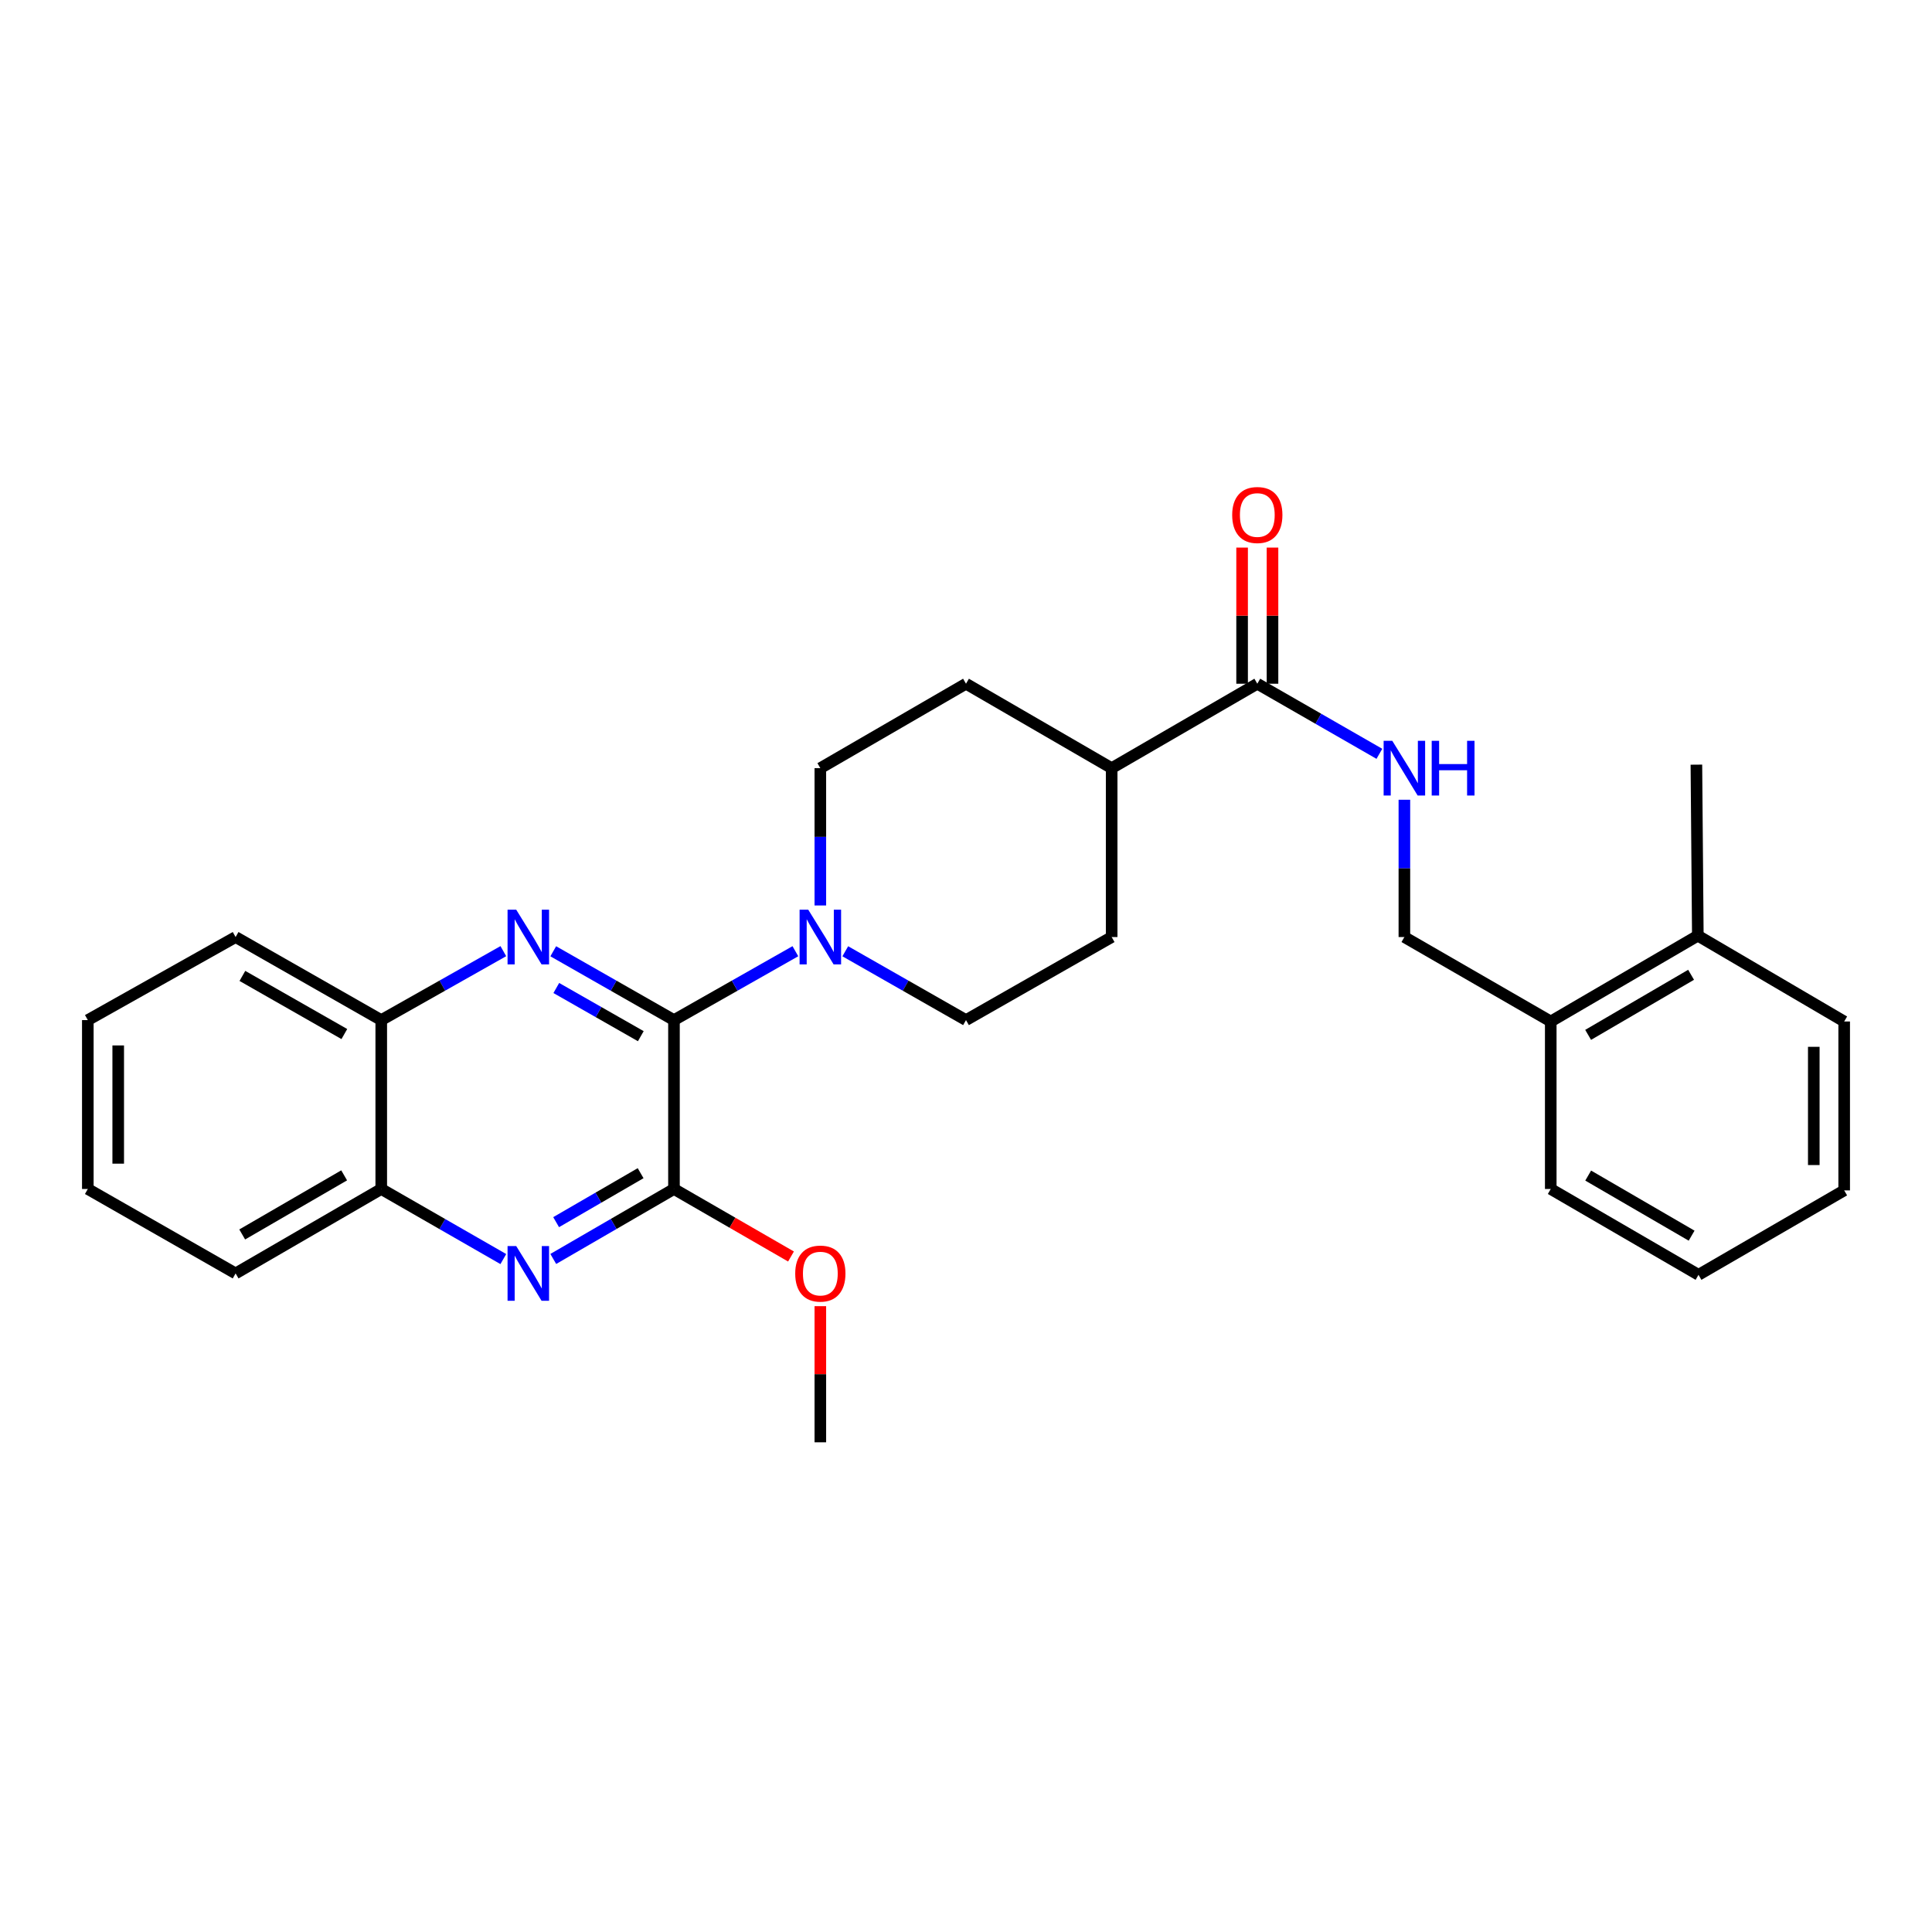 <?xml version='1.0' encoding='iso-8859-1'?>
<svg version='1.1' baseProfile='full'
              xmlns='http://www.w3.org/2000/svg'
                      xmlns:rdkit='http://www.rdkit.org/xml'
                      xmlns:xlink='http://www.w3.org/1999/xlink'
                  xml:space='preserve'
width='1000px' height='1000px' viewBox='0 0 1000 1000'>
<!-- END OF HEADER -->
<rect style='opacity:1.0;fill:#FFFFFF;stroke:none' width='1000' height='1000' x='0' y='0'> </rect>
<path class='bond-0' d='M 348.846,528.004 L 317.604,510.19' style='fill:none;fill-rule:evenodd;stroke:#000000;stroke-width:6px;stroke-linecap:butt;stroke-linejoin:miter;stroke-opacity:1' />
<path class='bond-0' d='M 317.604,510.19 L 286.363,492.375' style='fill:none;fill-rule:evenodd;stroke:#0000FF;stroke-width:6px;stroke-linecap:butt;stroke-linejoin:miter;stroke-opacity:1' />
<path class='bond-0' d='M 331.68,536.328 L 309.811,523.858' style='fill:none;fill-rule:evenodd;stroke:#000000;stroke-width:6px;stroke-linecap:butt;stroke-linejoin:miter;stroke-opacity:1' />
<path class='bond-0' d='M 309.811,523.858 L 287.941,511.388' style='fill:none;fill-rule:evenodd;stroke:#0000FF;stroke-width:6px;stroke-linecap:butt;stroke-linejoin:miter;stroke-opacity:1' />
<path class='bond-1' d='M 348.846,528.004 L 348.846,615.416' style='fill:none;fill-rule:evenodd;stroke:#000000;stroke-width:6px;stroke-linecap:butt;stroke-linejoin:miter;stroke-opacity:1' />
<path class='bond-3' d='M 348.846,528.004 L 380.268,510.174' style='fill:none;fill-rule:evenodd;stroke:#000000;stroke-width:6px;stroke-linecap:butt;stroke-linejoin:miter;stroke-opacity:1' />
<path class='bond-3' d='M 380.268,510.174 L 411.689,492.344' style='fill:none;fill-rule:evenodd;stroke:#0000FF;stroke-width:6px;stroke-linecap:butt;stroke-linejoin:miter;stroke-opacity:1' />
<path class='bond-5' d='M 260.527,492.314 L 228.931,510.159' style='fill:none;fill-rule:evenodd;stroke:#0000FF;stroke-width:6px;stroke-linecap:butt;stroke-linejoin:miter;stroke-opacity:1' />
<path class='bond-5' d='M 228.931,510.159 L 197.334,528.004' style='fill:none;fill-rule:evenodd;stroke:#000000;stroke-width:6px;stroke-linecap:butt;stroke-linejoin:miter;stroke-opacity:1' />
<path class='bond-2' d='M 348.846,615.416 L 317.609,633.525' style='fill:none;fill-rule:evenodd;stroke:#000000;stroke-width:6px;stroke-linecap:butt;stroke-linejoin:miter;stroke-opacity:1' />
<path class='bond-2' d='M 317.609,633.525 L 286.371,651.634' style='fill:none;fill-rule:evenodd;stroke:#0000FF;stroke-width:6px;stroke-linecap:butt;stroke-linejoin:miter;stroke-opacity:1' />
<path class='bond-2' d='M 331.584,607.237 L 309.718,619.913' style='fill:none;fill-rule:evenodd;stroke:#000000;stroke-width:6px;stroke-linecap:butt;stroke-linejoin:miter;stroke-opacity:1' />
<path class='bond-2' d='M 309.718,619.913 L 287.851,632.589' style='fill:none;fill-rule:evenodd;stroke:#0000FF;stroke-width:6px;stroke-linecap:butt;stroke-linejoin:miter;stroke-opacity:1' />
<path class='bond-17' d='M 348.846,615.416 L 379.133,632.889' style='fill:none;fill-rule:evenodd;stroke:#000000;stroke-width:6px;stroke-linecap:butt;stroke-linejoin:miter;stroke-opacity:1' />
<path class='bond-17' d='M 379.133,632.889 L 409.42,650.362' style='fill:none;fill-rule:evenodd;stroke:#FF0000;stroke-width:6px;stroke-linecap:butt;stroke-linejoin:miter;stroke-opacity:1' />
<path class='bond-7' d='M 260.518,651.696 L 228.926,633.556' style='fill:none;fill-rule:evenodd;stroke:#0000FF;stroke-width:6px;stroke-linecap:butt;stroke-linejoin:miter;stroke-opacity:1' />
<path class='bond-7' d='M 228.926,633.556 L 197.334,615.416' style='fill:none;fill-rule:evenodd;stroke:#000000;stroke-width:6px;stroke-linecap:butt;stroke-linejoin:miter;stroke-opacity:1' />
<path class='bond-9' d='M 424.607,468.669 L 424.607,433.135' style='fill:none;fill-rule:evenodd;stroke:#0000FF;stroke-width:6px;stroke-linecap:butt;stroke-linejoin:miter;stroke-opacity:1' />
<path class='bond-9' d='M 424.607,433.135 L 424.607,397.602' style='fill:none;fill-rule:evenodd;stroke:#000000;stroke-width:6px;stroke-linecap:butt;stroke-linejoin:miter;stroke-opacity:1' />
<path class='bond-10' d='M 437.516,492.375 L 468.758,510.19' style='fill:none;fill-rule:evenodd;stroke:#0000FF;stroke-width:6px;stroke-linecap:butt;stroke-linejoin:miter;stroke-opacity:1' />
<path class='bond-10' d='M 468.758,510.19 L 500,528.004' style='fill:none;fill-rule:evenodd;stroke:#000000;stroke-width:6px;stroke-linecap:butt;stroke-linejoin:miter;stroke-opacity:1' />
<path class='bond-4' d='M 650.778,353.895 L 575.393,397.602' style='fill:none;fill-rule:evenodd;stroke:#000000;stroke-width:6px;stroke-linecap:butt;stroke-linejoin:miter;stroke-opacity:1' />
<path class='bond-6' d='M 650.778,353.895 L 682.375,372.036' style='fill:none;fill-rule:evenodd;stroke:#000000;stroke-width:6px;stroke-linecap:butt;stroke-linejoin:miter;stroke-opacity:1' />
<path class='bond-6' d='M 682.375,372.036 L 713.971,390.176' style='fill:none;fill-rule:evenodd;stroke:#0000FF;stroke-width:6px;stroke-linecap:butt;stroke-linejoin:miter;stroke-opacity:1' />
<path class='bond-12' d='M 658.645,353.895 L 658.645,318.662' style='fill:none;fill-rule:evenodd;stroke:#000000;stroke-width:6px;stroke-linecap:butt;stroke-linejoin:miter;stroke-opacity:1' />
<path class='bond-12' d='M 658.645,318.662 L 658.645,283.428' style='fill:none;fill-rule:evenodd;stroke:#FF0000;stroke-width:6px;stroke-linecap:butt;stroke-linejoin:miter;stroke-opacity:1' />
<path class='bond-12' d='M 642.911,353.895 L 642.911,318.662' style='fill:none;fill-rule:evenodd;stroke:#000000;stroke-width:6px;stroke-linecap:butt;stroke-linejoin:miter;stroke-opacity:1' />
<path class='bond-12' d='M 642.911,318.662 L 642.911,283.428' style='fill:none;fill-rule:evenodd;stroke:#FF0000;stroke-width:6px;stroke-linecap:butt;stroke-linejoin:miter;stroke-opacity:1' />
<path class='bond-18' d='M 197.334,528.004 L 121.949,485.014' style='fill:none;fill-rule:evenodd;stroke:#000000;stroke-width:6px;stroke-linecap:butt;stroke-linejoin:miter;stroke-opacity:1' />
<path class='bond-18' d='M 178.232,535.223 L 125.463,505.131' style='fill:none;fill-rule:evenodd;stroke:#000000;stroke-width:6px;stroke-linecap:butt;stroke-linejoin:miter;stroke-opacity:1' />
<path class='bond-29' d='M 197.334,528.004 L 197.334,615.416' style='fill:none;fill-rule:evenodd;stroke:#000000;stroke-width:6px;stroke-linecap:butt;stroke-linejoin:miter;stroke-opacity:1' />
<path class='bond-11' d='M 726.906,413.947 L 726.906,449.481' style='fill:none;fill-rule:evenodd;stroke:#0000FF;stroke-width:6px;stroke-linecap:butt;stroke-linejoin:miter;stroke-opacity:1' />
<path class='bond-11' d='M 726.906,449.481 L 726.906,485.014' style='fill:none;fill-rule:evenodd;stroke:#000000;stroke-width:6px;stroke-linecap:butt;stroke-linejoin:miter;stroke-opacity:1' />
<path class='bond-19' d='M 197.334,615.416 L 121.949,659.123' style='fill:none;fill-rule:evenodd;stroke:#000000;stroke-width:6px;stroke-linecap:butt;stroke-linejoin:miter;stroke-opacity:1' />
<path class='bond-19' d='M 178.134,608.36 L 125.365,638.955' style='fill:none;fill-rule:evenodd;stroke:#000000;stroke-width:6px;stroke-linecap:butt;stroke-linejoin:miter;stroke-opacity:1' />
<path class='bond-8' d='M 575.393,397.602 L 575.393,485.014' style='fill:none;fill-rule:evenodd;stroke:#000000;stroke-width:6px;stroke-linecap:butt;stroke-linejoin:miter;stroke-opacity:1' />
<path class='bond-28' d='M 575.393,397.602 L 500,353.895' style='fill:none;fill-rule:evenodd;stroke:#000000;stroke-width:6px;stroke-linecap:butt;stroke-linejoin:miter;stroke-opacity:1' />
<path class='bond-14' d='M 424.607,397.602 L 500,353.895' style='fill:none;fill-rule:evenodd;stroke:#000000;stroke-width:6px;stroke-linecap:butt;stroke-linejoin:miter;stroke-opacity:1' />
<path class='bond-15' d='M 500,528.004 L 575.393,485.014' style='fill:none;fill-rule:evenodd;stroke:#000000;stroke-width:6px;stroke-linecap:butt;stroke-linejoin:miter;stroke-opacity:1' />
<path class='bond-13' d='M 726.906,485.014 L 802.666,528.721' style='fill:none;fill-rule:evenodd;stroke:#000000;stroke-width:6px;stroke-linecap:butt;stroke-linejoin:miter;stroke-opacity:1' />
<path class='bond-16' d='M 802.666,528.721 L 878.794,484.298' style='fill:none;fill-rule:evenodd;stroke:#000000;stroke-width:6px;stroke-linecap:butt;stroke-linejoin:miter;stroke-opacity:1' />
<path class='bond-16' d='M 822.015,535.647 L 875.305,504.551' style='fill:none;fill-rule:evenodd;stroke:#000000;stroke-width:6px;stroke-linecap:butt;stroke-linejoin:miter;stroke-opacity:1' />
<path class='bond-20' d='M 802.666,528.721 L 802.666,615.416' style='fill:none;fill-rule:evenodd;stroke:#000000;stroke-width:6px;stroke-linecap:butt;stroke-linejoin:miter;stroke-opacity:1' />
<path class='bond-21' d='M 878.794,484.298 L 878.051,395.784' style='fill:none;fill-rule:evenodd;stroke:#000000;stroke-width:6px;stroke-linecap:butt;stroke-linejoin:miter;stroke-opacity:1' />
<path class='bond-22' d='M 878.794,484.298 L 954.545,528.721' style='fill:none;fill-rule:evenodd;stroke:#000000;stroke-width:6px;stroke-linecap:butt;stroke-linejoin:miter;stroke-opacity:1' />
<path class='bond-23' d='M 424.607,676.068 L 424.607,711.302' style='fill:none;fill-rule:evenodd;stroke:#FF0000;stroke-width:6px;stroke-linecap:butt;stroke-linejoin:miter;stroke-opacity:1' />
<path class='bond-23' d='M 424.607,711.302 L 424.607,746.535' style='fill:none;fill-rule:evenodd;stroke:#000000;stroke-width:6px;stroke-linecap:butt;stroke-linejoin:miter;stroke-opacity:1' />
<path class='bond-25' d='M 121.949,485.014 L 45.455,528.004' style='fill:none;fill-rule:evenodd;stroke:#000000;stroke-width:6px;stroke-linecap:butt;stroke-linejoin:miter;stroke-opacity:1' />
<path class='bond-24' d='M 121.949,659.123 L 45.455,615.416' style='fill:none;fill-rule:evenodd;stroke:#000000;stroke-width:6px;stroke-linecap:butt;stroke-linejoin:miter;stroke-opacity:1' />
<path class='bond-26' d='M 802.666,615.416 L 879.143,659.848' style='fill:none;fill-rule:evenodd;stroke:#000000;stroke-width:6px;stroke-linecap:butt;stroke-linejoin:miter;stroke-opacity:1' />
<path class='bond-26' d='M 822.042,608.476 L 875.576,639.579' style='fill:none;fill-rule:evenodd;stroke:#000000;stroke-width:6px;stroke-linecap:butt;stroke-linejoin:miter;stroke-opacity:1' />
<path class='bond-31' d='M 954.545,528.721 L 954.545,616.142' style='fill:none;fill-rule:evenodd;stroke:#000000;stroke-width:6px;stroke-linecap:butt;stroke-linejoin:miter;stroke-opacity:1' />
<path class='bond-31' d='M 938.811,541.834 L 938.811,603.029' style='fill:none;fill-rule:evenodd;stroke:#000000;stroke-width:6px;stroke-linecap:butt;stroke-linejoin:miter;stroke-opacity:1' />
<path class='bond-30' d='M 45.455,615.416 L 45.455,528.004' style='fill:none;fill-rule:evenodd;stroke:#000000;stroke-width:6px;stroke-linecap:butt;stroke-linejoin:miter;stroke-opacity:1' />
<path class='bond-30' d='M 61.189,602.305 L 61.189,541.116' style='fill:none;fill-rule:evenodd;stroke:#000000;stroke-width:6px;stroke-linecap:butt;stroke-linejoin:miter;stroke-opacity:1' />
<path class='bond-27' d='M 879.143,659.848 L 954.545,616.142' style='fill:none;fill-rule:evenodd;stroke:#000000;stroke-width:6px;stroke-linecap:butt;stroke-linejoin:miter;stroke-opacity:1' />
<path  class='atom-1' d='M 267.193 470.854
L 276.473 485.854
Q 277.393 487.334, 278.873 490.014
Q 280.353 492.694, 280.433 492.854
L 280.433 470.854
L 284.193 470.854
L 284.193 499.174
L 280.313 499.174
L 270.353 482.774
Q 269.193 480.854, 267.953 478.654
Q 266.753 476.454, 266.393 475.774
L 266.393 499.174
L 262.713 499.174
L 262.713 470.854
L 267.193 470.854
' fill='#0000FF'/>
<path  class='atom-3' d='M 267.193 644.963
L 276.473 659.963
Q 277.393 661.443, 278.873 664.123
Q 280.353 666.803, 280.433 666.963
L 280.433 644.963
L 284.193 644.963
L 284.193 673.283
L 280.313 673.283
L 270.353 656.883
Q 269.193 654.963, 267.953 652.763
Q 266.753 650.563, 266.393 649.883
L 266.393 673.283
L 262.713 673.283
L 262.713 644.963
L 267.193 644.963
' fill='#0000FF'/>
<path  class='atom-4' d='M 418.347 470.854
L 427.627 485.854
Q 428.547 487.334, 430.027 490.014
Q 431.507 492.694, 431.587 492.854
L 431.587 470.854
L 435.347 470.854
L 435.347 499.174
L 431.467 499.174
L 421.507 482.774
Q 420.347 480.854, 419.107 478.654
Q 417.907 476.454, 417.547 475.774
L 417.547 499.174
L 413.867 499.174
L 413.867 470.854
L 418.347 470.854
' fill='#0000FF'/>
<path  class='atom-7' d='M 720.646 383.442
L 729.926 398.442
Q 730.846 399.922, 732.326 402.602
Q 733.806 405.282, 733.886 405.442
L 733.886 383.442
L 737.646 383.442
L 737.646 411.762
L 733.766 411.762
L 723.806 395.362
Q 722.646 393.442, 721.406 391.242
Q 720.206 389.042, 719.846 388.362
L 719.846 411.762
L 716.166 411.762
L 716.166 383.442
L 720.646 383.442
' fill='#0000FF'/>
<path  class='atom-7' d='M 741.046 383.442
L 744.886 383.442
L 744.886 395.482
L 759.366 395.482
L 759.366 383.442
L 763.206 383.442
L 763.206 411.762
L 759.366 411.762
L 759.366 398.682
L 744.886 398.682
L 744.886 411.762
L 741.046 411.762
L 741.046 383.442
' fill='#0000FF'/>
<path  class='atom-13' d='M 637.778 266.563
Q 637.778 259.763, 641.138 255.963
Q 644.498 252.163, 650.778 252.163
Q 657.058 252.163, 660.418 255.963
Q 663.778 259.763, 663.778 266.563
Q 663.778 273.443, 660.378 277.363
Q 656.978 281.243, 650.778 281.243
Q 644.538 281.243, 641.138 277.363
Q 637.778 273.483, 637.778 266.563
M 650.778 278.043
Q 655.098 278.043, 657.418 275.163
Q 659.778 272.243, 659.778 266.563
Q 659.778 261.003, 657.418 258.203
Q 655.098 255.363, 650.778 255.363
Q 646.458 255.363, 644.098 258.163
Q 641.778 260.963, 641.778 266.563
Q 641.778 272.283, 644.098 275.163
Q 646.458 278.043, 650.778 278.043
' fill='#FF0000'/>
<path  class='atom-18' d='M 411.607 659.203
Q 411.607 652.403, 414.967 648.603
Q 418.327 644.803, 424.607 644.803
Q 430.887 644.803, 434.247 648.603
Q 437.607 652.403, 437.607 659.203
Q 437.607 666.083, 434.207 670.003
Q 430.807 673.883, 424.607 673.883
Q 418.367 673.883, 414.967 670.003
Q 411.607 666.123, 411.607 659.203
M 424.607 670.683
Q 428.927 670.683, 431.247 667.803
Q 433.607 664.883, 433.607 659.203
Q 433.607 653.643, 431.247 650.843
Q 428.927 648.003, 424.607 648.003
Q 420.287 648.003, 417.927 650.803
Q 415.607 653.603, 415.607 659.203
Q 415.607 664.923, 417.927 667.803
Q 420.287 670.683, 424.607 670.683
' fill='#FF0000'/>
</svg>
